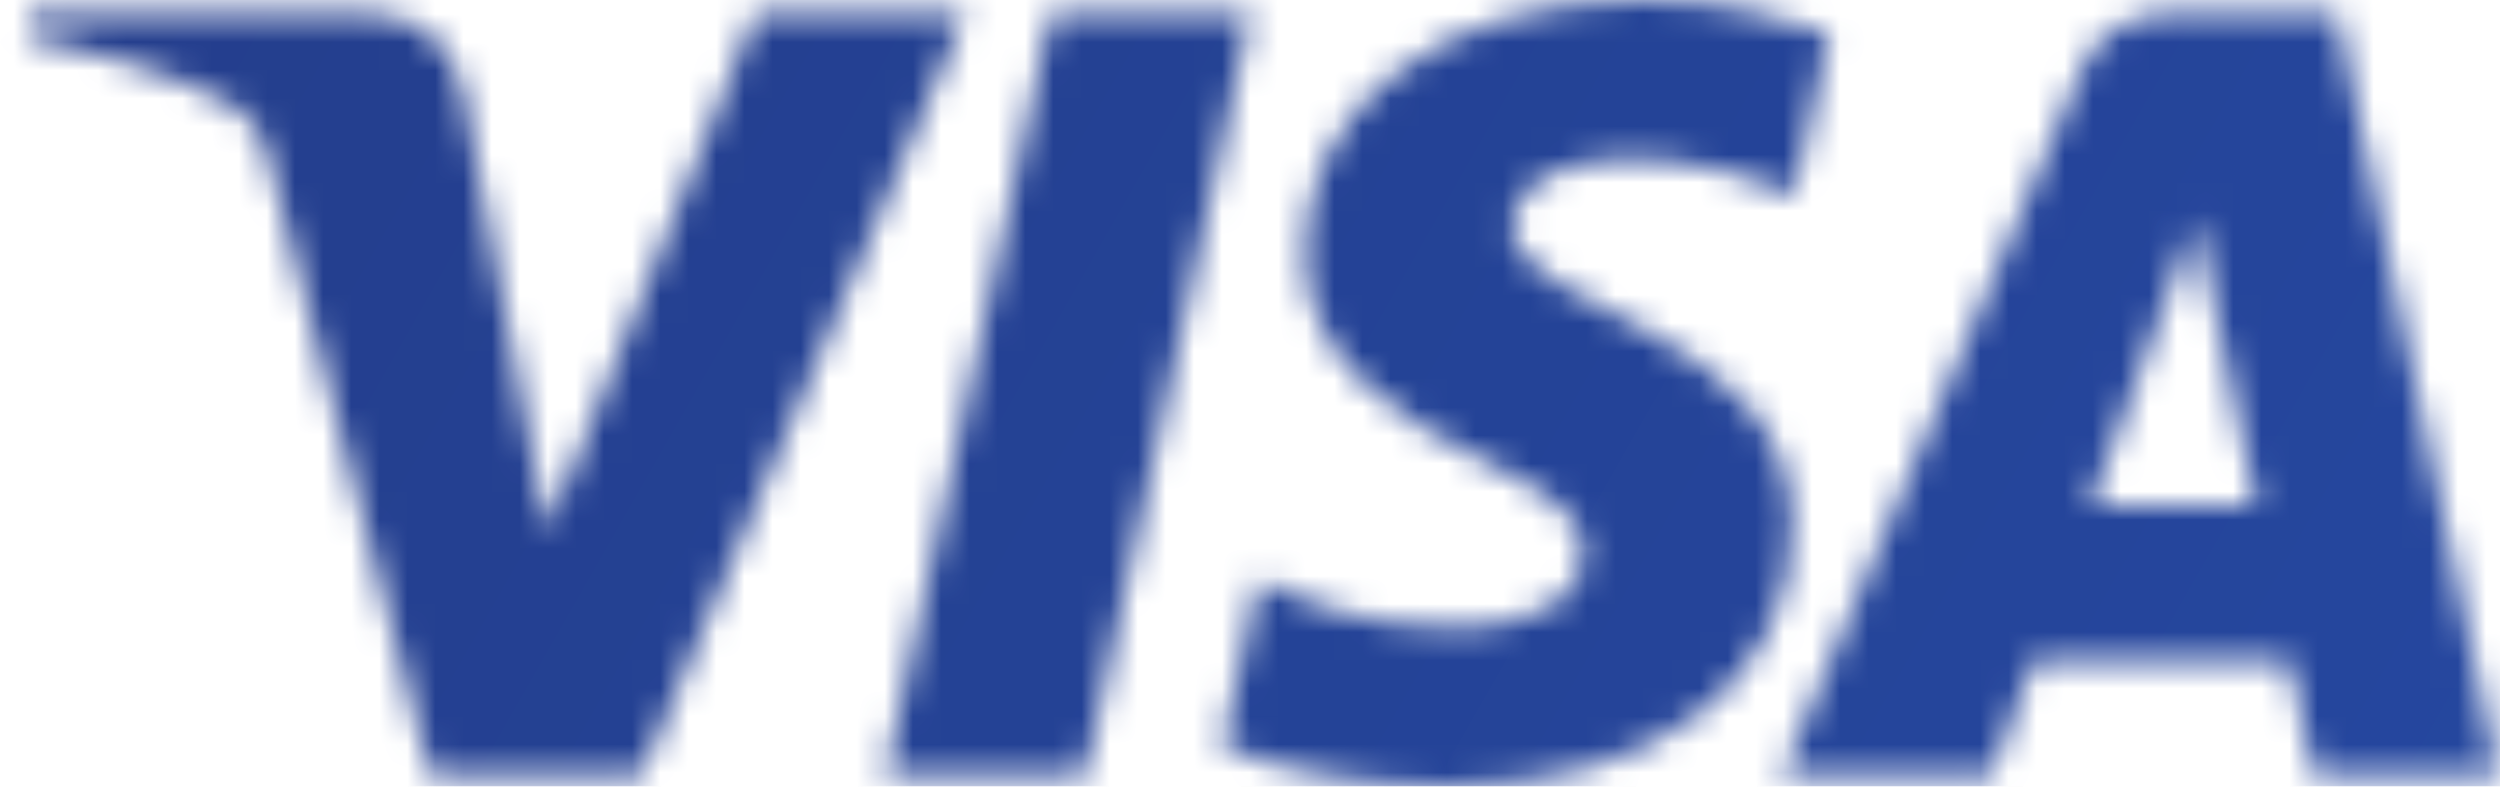 <svg width="89" height="28" viewBox="0 0 89 28" fill="none" xmlns="http://www.w3.org/2000/svg">
<mask id="mask0_0_2700" style="mask-type:alpha" maskUnits="userSpaceOnUse" x="0" y="0" width="89" height="28">
<path fill-rule="evenodd" clip-rule="evenodd" d="M46.451 8.951C46.401 12.852 49.979 15.028 52.674 16.323C55.443 17.65 56.373 18.502 56.363 19.689C56.342 21.506 54.154 22.308 52.106 22.34C48.533 22.394 46.456 21.389 44.805 20.629L43.518 26.563C45.175 27.315 48.243 27.971 51.424 28C58.892 28 63.778 24.368 63.804 18.736C63.833 11.589 53.771 11.193 53.839 7.999C53.863 7.03 54.801 5.996 56.857 5.733C57.874 5.601 60.683 5.499 63.868 6.944L65.118 1.203C63.405 0.588 61.204 0 58.464 0C51.435 0 46.491 3.682 46.451 8.951ZM77.127 0.495C75.764 0.495 74.615 1.278 74.102 2.481L63.434 27.578H70.897L72.382 23.535H81.501L82.362 27.578H88.939L83.2 0.495H77.127ZM78.171 7.811L80.325 17.981H74.427L78.171 7.811ZM37.403 0.495L31.521 27.578H38.632L44.511 0.495H37.403ZM26.883 0.495L19.482 18.929L16.488 3.255C16.136 1.505 14.749 0.495 13.209 0.495H1.109L0.939 1.281C3.423 1.812 6.246 2.669 7.955 3.585C9.002 4.145 9.3 4.635 9.644 5.965L15.315 27.578H22.83L34.351 0.495H26.883Z" fill="white"/>
</mask>
<g mask="url(#mask0_0_2700)">
<path d="M-362.386 71.575L68.477 230.27L166.497 -35.924L-264.362 -194.619" fill="url(#paint0_linear_0_2700)"/>
</g>
<defs>
<linearGradient id="paint0_linear_0_2700" x1="-361.466" y1="99.545" x2="-25.027" y2="291.548" gradientUnits="userSpaceOnUse">
<stop stop-color="#222357"/>
<stop offset="1" stop-color="#254AA5"/>
</linearGradient>
</defs>
</svg>
